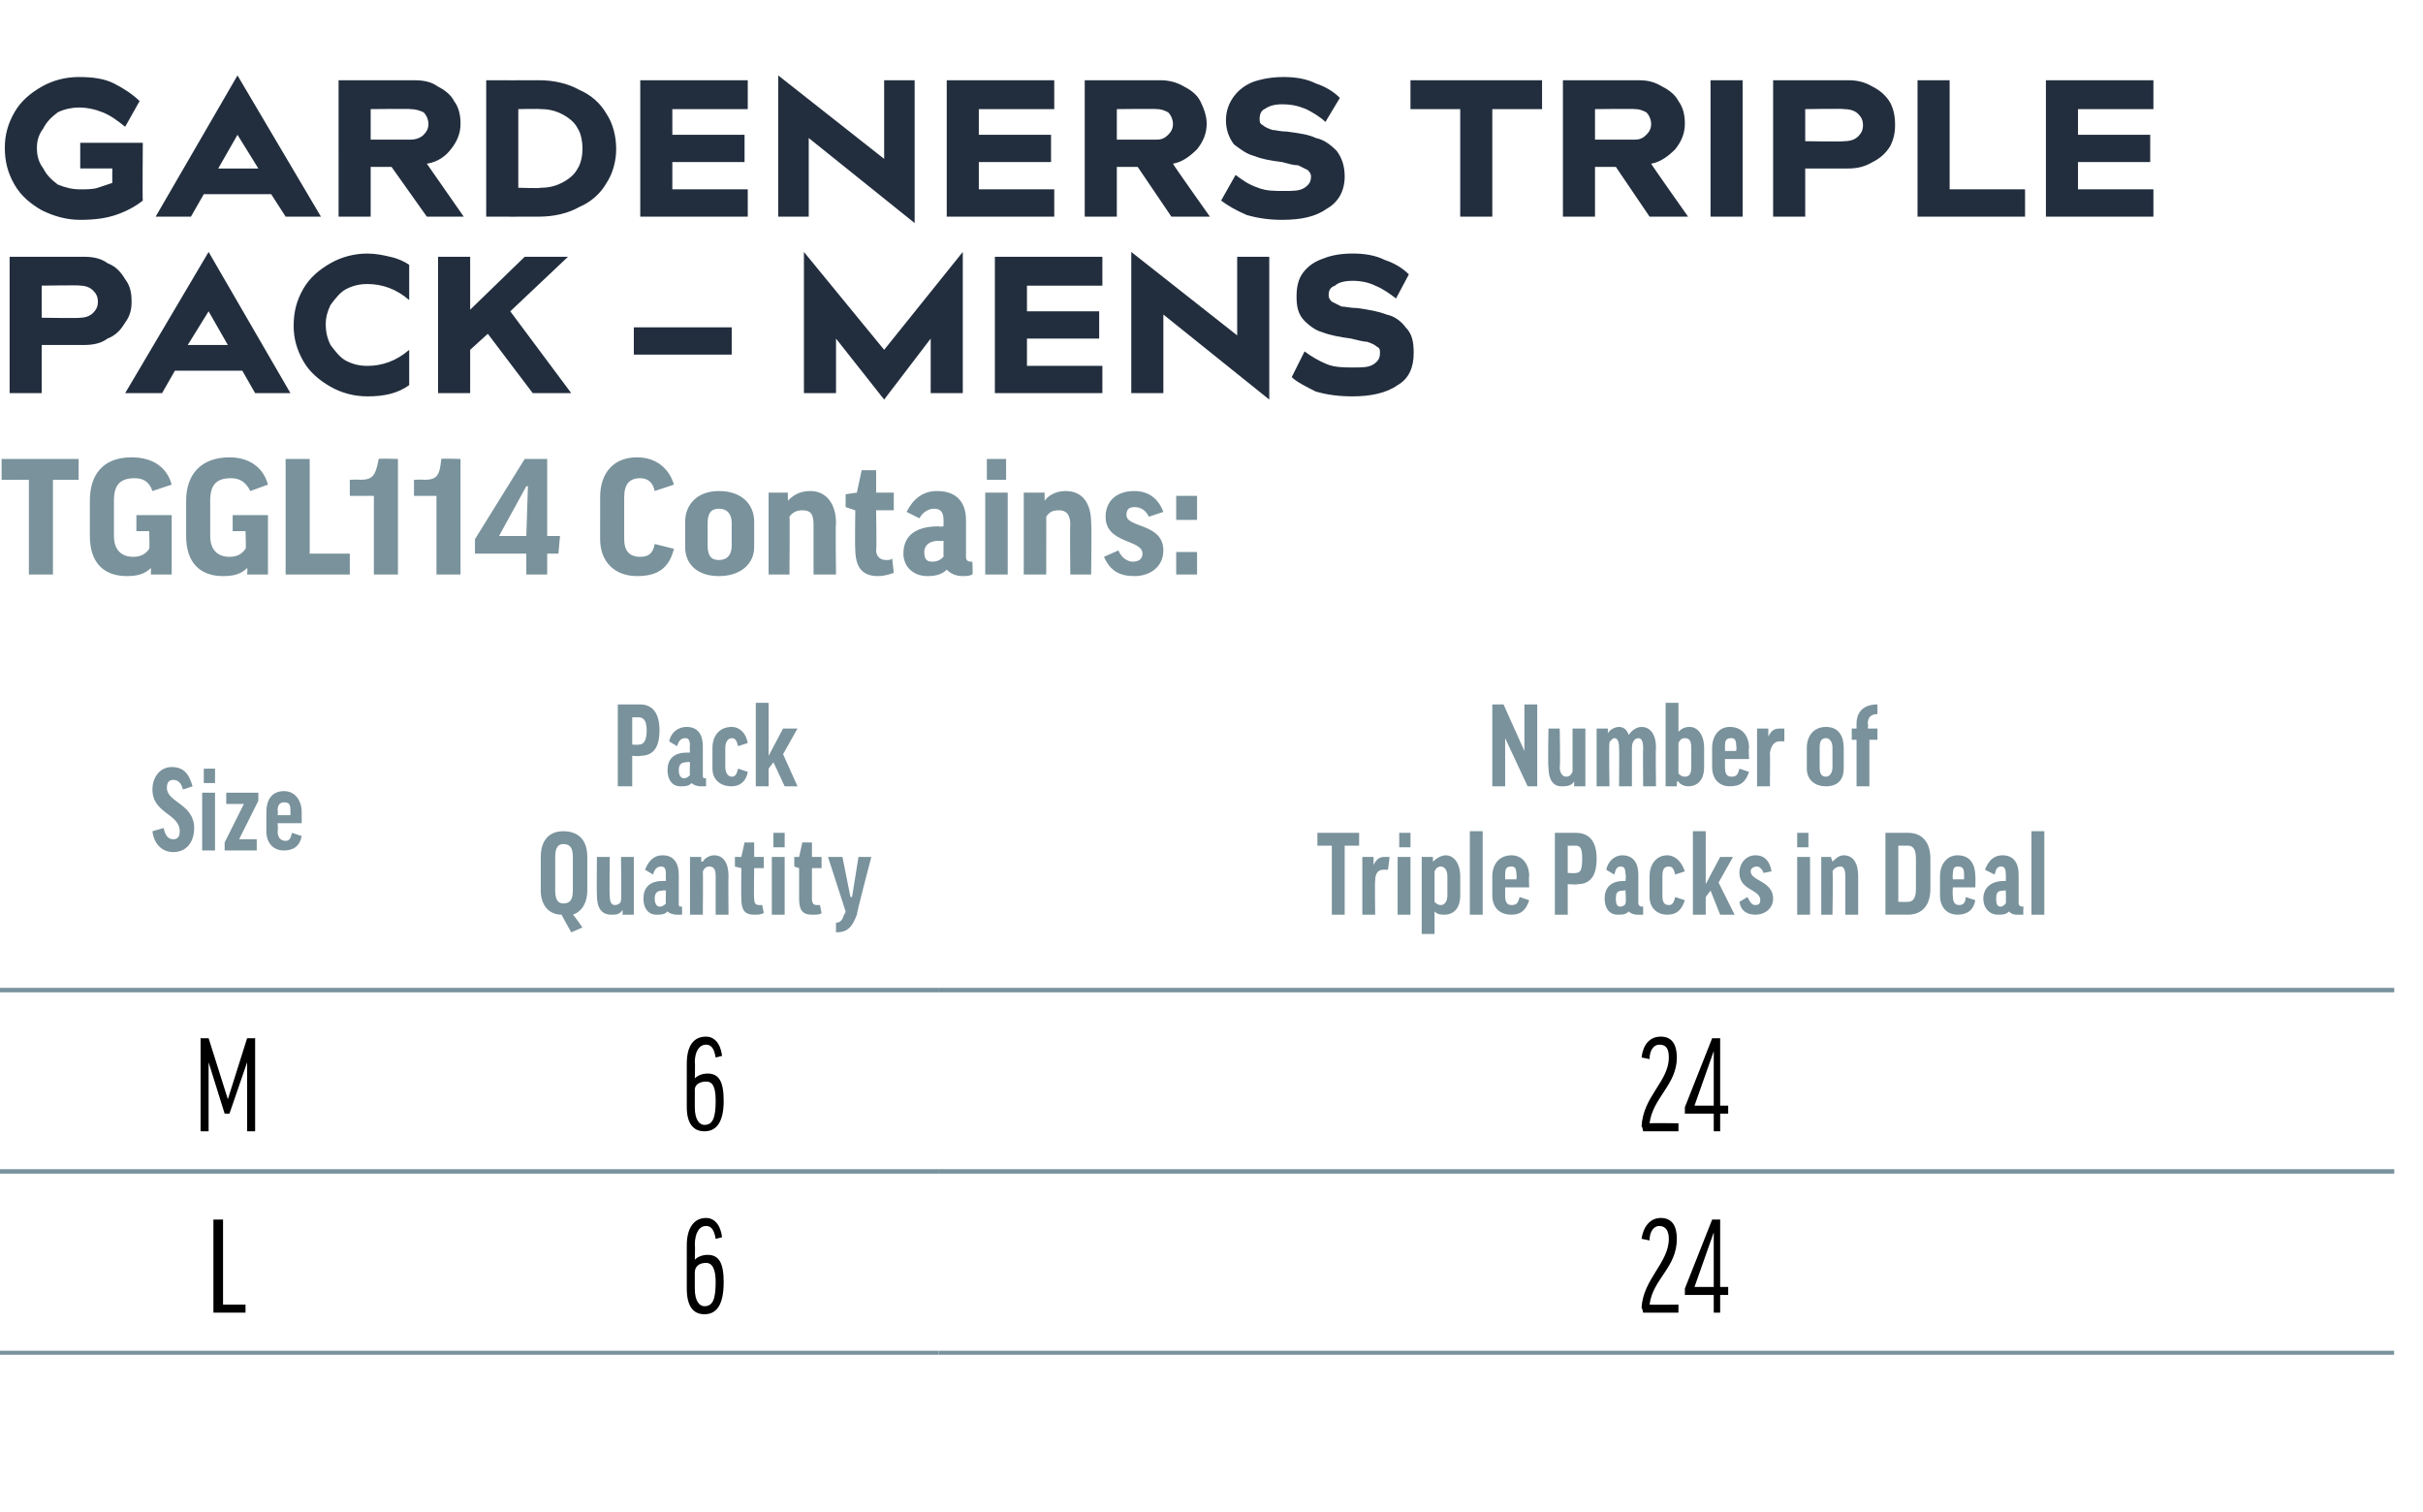 <?xml version="1.0" standalone="no"?><!DOCTYPE svg PUBLIC "-//W3C//DTD SVG 1.1//EN" "http://www.w3.org/Graphics/SVG/1.1/DTD/svg11.dtd"><svg xmlns="http://www.w3.org/2000/svg" version="1.1" width="151px" height="94.2px" viewBox="0 -2 151 94.2" style="top:-2px"><desc>GARDENERS TRIPLE PACK – MENS ,TGGL114 Contains: ,Size,Pack Quantity,Number of Triple Packs in Deal,M,6,24,L,6,24</desc><defs/><g class="svg-tables"><g class="svg-table-background"><line x1="-1" y1="59.7" x2="27.3" y2="59.7" stroke="#79929c" stroke-width="0.25"/><line x1="27.3" y1="59.7" x2="58.5" y2="59.7" stroke="#79929c" stroke-width="0.25"/><line x1="58.5" y1="59.7" x2="149.2" y2="59.7" stroke="#79929c" stroke-width="0.25"/><line x1="-1" y1="71" x2="27.3" y2="71" stroke="#79929c" stroke-width="0.25"/><line x1="-1" y1="59.7" x2="27.3" y2="59.7" stroke="#79929c" stroke-width="0.25"/><line x1="27.3" y1="71" x2="58.5" y2="71" stroke="#79929c" stroke-width="0.25"/><line x1="27.3" y1="59.7" x2="58.5" y2="59.7" stroke="#79929c" stroke-width="0.25"/><line x1="58.5" y1="71" x2="149.2" y2="71" stroke="#79929c" stroke-width="0.25"/><line x1="58.5" y1="59.7" x2="149.2" y2="59.7" stroke="#79929c" stroke-width="0.25"/><line x1="-1" y1="82.3" x2="27.3" y2="82.3" stroke="#79929c" stroke-width="0.25"/><line x1="-1" y1="71" x2="27.3" y2="71" stroke="#79929c" stroke-width="0.25"/><line x1="27.3" y1="82.3" x2="58.5" y2="82.3" stroke="#79929c" stroke-width="0.25"/><line x1="27.3" y1="71" x2="58.5" y2="71" stroke="#79929c" stroke-width="0.25"/><line x1="58.5" y1="82.3" x2="149.2" y2="82.3" stroke="#79929c" stroke-width="0.25"/><line x1="58.5" y1="71" x2="149.2" y2="71" stroke="#79929c" stroke-width="0.25"/></g></g><g id="Polygon135198"><path d="m104.5 75.2c0 1.8-1.5 2.5-1.7 4.1c.04.02 1.8 0 1.8 0v.5h-2.2s-.06-.3-.1-.3c.1-1.8 1.7-2.8 1.7-4.3c0-.5-.2-.8-.6-.8c-.3 0-.6.3-.6.9l-.5-.1c.1-.7.5-1.3 1.2-1.3c.7 0 1 .5 1 1.3zm2.3 4.6v-1.1H105v-.4l1.7-4.3h.5v4.2h.5v.5h-.5v1.1h-.4zm0-1.6v-3.4l-1.2 3.4h1.2z" stroke="none" fill="#000"/></g><g id="Polygon135197"><path d="m45 75.1l-.4.1c-.1-.6-.3-.8-.6-.8c-.4 0-.7.4-.7 1.2c.03-.02 0 .9 0 .9c0 0 .05.03 0 0c.2-.2.5-.3.8-.3c.7 0 1 .5 1 1.7c0 1.5-.5 2-1.2 2c-.7 0-1.1-.5-1.1-1.6v-2.7c0-1 .4-1.7 1.2-1.7c.5 0 .9.4 1 1.2zm-1.7 2.2v1c0 .8.3 1.1.6 1.1c.5 0 .7-.4.7-1.5c0-.8-.2-1.2-.6-1.2c-.4 0-.7.2-.7.6z" stroke="none" fill="#000"/></g><g id="Polygon135196"><path d="m13.9 74v5.3h1.4v.5h-2V74h.6z" stroke="none" fill="#000"/></g><g id="Polygon135195"><path d="m104.5 63.9c0 1.7-1.5 2.5-1.7 4.1c.04-.02 1.8 0 1.8 0v.5h-2.2s-.06-.34-.1-.3c.1-1.9 1.7-2.8 1.7-4.3c0-.6-.2-.8-.6-.8c-.3 0-.6.3-.6.9l-.5-.1c.1-.8.5-1.3 1.2-1.3c.7 0 1 .5 1 1.3zm2.3 4.6v-1.1H105v-.4l1.7-4.3h.5v4.2h.5v.5h-.5v1.1h-.4zm0-1.6v-3.4l-1.2 3.4h1.2z" stroke="none" fill="#000"/></g><g id="Polygon135194"><path d="m45 63.8l-.4.1c-.1-.6-.3-.8-.6-.8c-.4 0-.7.4-.7 1.1c.03.04 0 1 0 1c0 0 .05-.01 0 0c.2-.2.5-.3.8-.3c.7 0 1 .5 1 1.7c0 1.4-.5 1.9-1.2 1.9c-.7 0-1.1-.5-1.1-1.5v-2.7c0-1.1.4-1.7 1.2-1.7c.5 0 .9.4 1 1.2zm-1.7 2.1v1.1c0 .8.3 1.1.6 1.1c.5 0 .7-.4.7-1.5c0-.9-.2-1.2-.6-1.2c-.4 0-.7.2-.7.5z" stroke="none" fill="#000"/></g><g id="Polygon135193"><path d="m15.9 62.7v5.8h-.5v-4.3l-1.1 3.2h-.3l-1-3.2v4.3h-.5v-5.8h.5l1.2 3.8l1.2-3.8h.5z" stroke="none" fill="#000"/></g><g id="Polygon135192"><path d="m84.7 49.9v.8h-.9v4.3h-.8v-4.3h-.9v-.8h2.6zm1.8 2.3h-.3c-.3 0-.5.2-.5.7c-.03.03 0 2.1 0 2.1h-.8v-3.6h.7v.5s0 .02 0 0c.2-.4.4-.5.7-.5h.3l-.1.8zm1.4-.8v3.6h-.8v-3.6h.8zm0-1.5v.9h-.7v-.9h.7zm1.5 4.9v1.4h-.8v-4.8h.7v.3s.03-.03 0 0c.2-.2.5-.4.8-.4c.5 0 .9.5.9 1.3v1.2c0 .8-.4 1.2-1 1.2c-.2 0-.4 0-.6-.2zm0-.6c.1.1.2.2.4.2c.2 0 .4-.2.4-.6v-1.2c0-.4-.2-.6-.4-.6c-.2 0-.3.1-.4.3v1.9zm3-4.4v5.2h-.8v-5.2h.8zm1.4 3.5v.5c0 .4.1.6.4.6c.3 0 .4-.1.5-.5l.6.2c-.2.6-.5.9-1.1.9c-.8 0-1.2-.5-1.2-1.2v-1.2c0-.7.4-1.3 1.2-1.3c.7 0 1.1.6 1.1 1.3c-.04-.02 0 .7 0 .7h-1.5zm0-.5h.7s.04-.29 0-.3c0-.4-.1-.5-.3-.5c-.3 0-.4.1-.4.5v.3zm5.7-1.3c0 1.1-.4 1.6-1.2 1.6c-.01.04-.6 0-.6 0v1.9h-.8v-5.1h1.3c.9 0 1.3.6 1.3 1.6zm-1.8.9s.52.03.5 0c.3 0 .4-.2.4-.9c0-.6-.1-.8-.4-.8h-.5v1.7zm2.4-.2c.1-.5.5-.9 1-.9c.7 0 1 .5 1 1.2v1.8c0 .1.1.2.2.2c.01-.03.1 0 .1 0v.5h-.4c-.2 0-.4-.1-.5-.2c-.2.2-.4.2-.7.2c-.5 0-.8-.4-.8-1c0-.6.3-1.1 1.2-1.1h.1s.05-.43 0-.4c0-.4-.1-.5-.3-.5c-.2 0-.3.1-.4.5l-.5-.3zm1.2 2.1c.05-.04 0-.8 0-.8c0 0-.1-.04-.1 0c-.4 0-.5.1-.5.5c0 .4.1.5.3.5c.1 0 .3-.1.3-.2zm3.1-1.8c-.1-.4-.2-.5-.4-.5c-.3 0-.4.2-.4.6v1.2c0 .4.1.6.4.6c.2 0 .3-.1.4-.5l.6.2c-.2.6-.5.9-1.1.9c-.7 0-1.1-.5-1.1-1.1v-1.3c0-.7.4-1.3 1.1-1.3c.5 0 .9.4 1.1 1l-.6.2zm1.9-2.7v3.3l.9-1.7h.8l-.9 1.6l1 2h-.9l-.6-1.5l-.3.4v1.1h-.8v-5.2h.8zm2.1 4.4l.5-.3c.2.4.3.5.5.5c.2 0 .3-.1.3-.3c0-.7-1.3-.6-1.3-1.7c0-.6.4-1.1 1-1.1c.6 0 .9.4 1 1l-.5.1c-.1-.3-.3-.4-.4-.4c-.2 0-.4.1-.4.3c0 .6 1.4.6 1.4 1.7c0 .6-.5 1-1.1 1c-.5 0-.9-.2-1-.8zm4.4-2.8v3.6h-.8v-3.6h.8zm-.1-1.5v.9h-.7v-.9h.7zm1.5 5.1h-.7v-3.6h.6l.1.3s-.02-.03 0 0c.2-.2.4-.4.7-.4c.6 0 .9.5.9 1.3v2.4h-.8v-2.4c0-.4-.1-.6-.3-.6c-.2 0-.4.1-.5.3c.04-.03 0 2.7 0 2.7zm4.7-5.1c.9 0 1.4.6 1.4 1.6v1.9c0 1-.5 1.6-1.4 1.6h-1.4v-5.1h1.4zm0 .8h-.6v3.5s.56.02.6 0c.3 0 .5-.2.5-.8v-1.9c0-.6-.2-.8-.5-.8zm2.8 2.6s-.03.51 0 .5c0 .4.1.6.4.6c.2 0 .4-.1.4-.5l.6.2c-.1.6-.5.9-1.1.9c-.7 0-1.1-.5-1.1-1.2v-1.2c0-.7.4-1.3 1.1-1.3c.8 0 1.1.6 1.1 1.3c.02-.02 0 .7 0 .7h-1.4zm0-.5h.7v-.3c0-.4-.1-.5-.4-.5c-.2 0-.3.1-.3.5c-.03.01 0 .3 0 .3zm2-.6c.2-.5.5-.9 1.1-.9c.7 0 1 .5 1 1.2v1.8c0 .1.1.2.2.2c-.01-.03.1 0 .1 0c0 0-.03.46 0 .5h-.4c-.3 0-.4-.1-.5-.2c-.2.2-.4.2-.7.2c-.5 0-.9-.4-.9-1c0-.6.4-1.1 1.3-1.1h.1s.02-.43 0-.4c0-.4-.1-.5-.3-.5c-.2 0-.3.1-.4.5l-.6-.3zm1.3 2.1c.02-.04 0-.8 0-.8c0 0-.12-.04-.1 0c-.4 0-.5.1-.5.5c0 .4.1.5.3.5c.1 0 .2-.1.3-.2zm2.4-4.5v5.2h-.8v-5.2h.8z" stroke="none" fill="#79929c"/></g><g id="Polygon135191"><path d="m93.7 41.9l1.3 2.9v-2.9h.8v5.1h-.6l-1.4-3v3h-.8v-5.1h.7zm4.3 1.5h.8v3.6h-.7v-.3s-.03.03 0 0c-.2.3-.5.3-.8.3c-.5 0-.8-.4-.8-1.2c-.04 0 0-2.4 0-2.4h.7s.05 2.4 0 2.4c0 .4.2.6.4.6c.2 0 .3-.1.4-.3v-2.7zm3.7 3.6h-.8s.02-2.39 0-2.4c0-.4-.1-.6-.3-.6c-.1 0-.3.2-.3.3c-.04.03 0 2.7 0 2.7h-.8v-3.6h.7v.3s-.03.02 0 0c.1-.2.4-.4.7-.4c.3 0 .5.2.6.5c.2-.3.5-.5.8-.5c.5 0 .9.4.9 1.3c-.03.01 0 2.4 0 2.4h-.8s-.02-2.39 0-2.4c0-.4-.1-.6-.3-.6c-.2 0-.4.2-.4.6v2.4zm2.9-.3c-.05.03-.1 0-.1 0v.3h-.7v-5.2h.8v1.8s.02.02 0 0c.2-.2.4-.3.7-.3c.5 0 .9.5.9 1.3v1.2c0 .8-.4 1.2-1 1.2c-.2 0-.5-.1-.6-.3zm0-.5c.1.1.2.2.4.2c.3 0 .4-.2.4-.6v-1.2c0-.4-.1-.6-.4-.6c-.2 0-.3.1-.4.3v1.9zm2.9-.9v.5c0 .4.1.6.4.6c.3 0 .4-.1.5-.5l.6.2c-.2.6-.5.9-1.2.9c-.7 0-1.1-.5-1.1-1.2v-1.2c0-.7.4-1.3 1.1-1.3c.8 0 1.2.6 1.2 1.3c-.04-.02 0 .7 0 .7h-1.5zm0-.5h.7s.04-.29 0-.3c0-.4-.1-.5-.3-.5c-.3 0-.4.1-.4.5v.3zm3.7-.6h-.3c-.3 0-.5.2-.6.7c.02.03 0 2.1 0 2.1h-.8v-3.6h.7v.5s.05.02 0 0c.2-.4.4-.5.7-.5h.3v.8zm3.7 1.7c0 .6-.3 1.1-1.1 1.1c-.8 0-1.2-.5-1.2-1.1v-1.3c0-.7.4-1.3 1.2-1.3c.8 0 1.1.6 1.1 1.3v1.3zm-1.5-.1c0 .4.1.6.4.6c.2 0 .4-.2.4-.6v-1.2c0-.4-.2-.6-.4-.6c-.3 0-.4.2-.4.6v1.2zm3.6-1.7h-.5v2.9h-.8v-2.9h-.3v-.7h.3v-.3c0-.7.4-1.2 1.3-1.2v.6c-.4 0-.6.2-.6.6c.04.04 0 .3 0 .3h.6v.7z" stroke="none" fill="#79929c"/></g><g id="Polygon135190"><path d="m36.6 51.4v2.1c0 .7-.3 1.3-.9 1.5c.02-.04.6.8.6.8l-.7.3s-.59-1.05-.6-1.1c-.8 0-1.3-.6-1.3-1.5v-2.1c0-1 .5-1.6 1.4-1.6c1 0 1.5.6 1.5 1.6zm-.9 0c0-.6-.2-.8-.6-.8c-.3 0-.5.2-.5.8v2.1c0 .6.2.8.5.8c.4 0 .6-.2.6-.8v-2.1zm3 0h.8v3.6h-.7v-.3s0 .03 0 0c-.2.3-.4.3-.7.3c-.6 0-.9-.4-.9-1.2c-.02 0 0-2.4 0-2.4h.8s-.03 2.4 0 2.4c0 .4.1.6.3.6c.2 0 .4-.1.4-.3c.04.05 0-2.7 0-2.7zm1.5.8c.2-.5.5-.9 1.1-.9c.7 0 1 .5 1 1.2v1.8c0 .1 0 .2.1.2c.05-.03.1 0 .1 0c0 0 .02.46 0 .5h-.3c-.3 0-.5-.1-.6-.2c-.2.2-.4.2-.7.2c-.5 0-.8-.4-.8-1c0-.6.3-1.1 1.2-1.1h.2s-.02-.43 0-.4c0-.4-.1-.5-.3-.5c-.2 0-.4.1-.5.5l-.5-.3zm1.3 2.1c-.02-.04 0-.8 0-.8c0 0-.17-.04-.2 0c-.3 0-.5.1-.5.5c0 .4.2.5.3.5c.2 0 .3-.1.4-.2zm2.3.7h-.8v-3.6h.7v.3s.06-.03.1 0c.1-.2.4-.4.7-.4c.6 0 .9.5.9 1.3c-.02 0 0 2.4 0 2.4h-.8v-2.4c0-.4-.1-.6-.4-.6c-.2 0-.3.1-.4.3c.02-.03 0 2.7 0 2.7zm3.8-2.9h-.6s-.03 1.92 0 1.9c0 .3.1.4.3.4h.2l.1.5c-.2.1-.4.1-.6.1c-.6 0-.8-.3-.8-1c-.02-.01 0-1.9 0-1.9l-.4-.1v-.6h.4l.2-.9h.6v.9h.6v.7zm1.3-.7v3.6h-.8v-3.6h.8zm0-1.5v.9h-.7v-.9h.7zm2.3 2.2h-.6v1.9c0 .3.1.4.3.4h.2l.1.5c-.1.1-.3.1-.6.1c-.6 0-.8-.3-.8-1v-1.9l-.3-.1v-.6h.3l.2-.9h.6v.9h.6v.7zm2.2 2.9c-.3.8-.6 1.1-1.3 1.1v-.6c.3 0 .4-.2.5-.5c.04-.01.1-.2.1-.2l-1.1-3.4h.9l.5 2.5h.1l.4-2.5h.8s-.94 3.59-.9 3.6z" stroke="none" fill="#79929c"/></g><g id="Polygon135189"><path d="m41.1 43.5c0 1.1-.4 1.6-1.2 1.6c.01.04-.5 0-.5 0v1.9h-.9v-5.1h1.4c.8 0 1.2.6 1.2 1.6zm-1.7.9s.44.03.4 0c.3 0 .5-.2.5-.9c0-.6-.2-.8-.5-.8h-.4v1.7zm2.3-.2c.1-.5.5-.9 1.1-.9c.7 0 1 .5 1 1.2v1.8c0 .1 0 .2.1.2c.04-.03.1 0 .1 0v.5h-.3c-.3 0-.5-.1-.6-.2c-.2.2-.4.2-.7.2c-.5 0-.8-.4-.8-1c0-.6.3-1.1 1.2-1.1h.2s-.03-.43 0-.4c0-.4-.1-.5-.3-.5c-.2 0-.4.1-.5.5l-.5-.3zm1.3 2.1c-.03-.04 0-.8 0-.8c0 0-.17-.04-.2 0c-.3 0-.5.1-.5.5c0 .4.2.5.3.5c.2 0 .3-.1.4-.2zm3-1.8c-.1-.4-.2-.5-.4-.5c-.2 0-.4.2-.4.6v1.2c0 .4.2.6.4.6c.2 0 .3-.1.4-.5l.6.2c-.1.6-.5.9-1 .9c-.8 0-1.2-.5-1.2-1.1v-1.3c0-.7.4-1.3 1.2-1.3c.5 0 .9.4 1 1l-.6.2zm1.9-2.7v3.3l.9-1.7h.9l-.9 1.6l.9 2h-.8l-.7-1.5l-.3.4v1.1h-.8v-5.2h.8z" stroke="none" fill="#79929c"/></g><g id="Polygon135188"><path d="m12 47l-.6.2c-.1-.4-.3-.6-.6-.6c-.3 0-.4.2-.4.5c0 .9 1.7 1 1.7 2.5c0 .9-.5 1.5-1.3 1.5c-.7 0-1.2-.5-1.3-1.3l.7-.2c.1.5.3.7.6.7c.3 0 .4-.2.4-.5c0-1.1-1.7-1.1-1.7-2.6c0-.8.5-1.4 1.2-1.4c.8 0 1.1.5 1.3 1.2zm1.4.4v3.6h-.8v-3.6h.8zm0-1.5v.9h-.7v-.9h.7zM16 51h-2v-.5l1.2-2.4h-1.1v-.7h2v.5l-1.2 2.4h1.1v.7zm1.3-1.7s.04.51 0 .5c0 .4.2.6.5.6c.2 0 .3-.1.4-.5l.6.2c-.1.6-.5.9-1.1.9c-.7 0-1.1-.5-1.1-1.2v-1.2c0-.7.3-1.3 1.1-1.3c.7 0 1.1.6 1.1 1.3v.7h-1.5zm0-.5h.8v-.3c0-.4-.1-.5-.4-.5c-.2 0-.4.1-.4.5c.04.01 0 .3 0 .3z" stroke="none" fill="#79929c"/></g><g id="Polygon135187"><path d="m4.9 26.6v1.3H3.3v5.9H1.8v-5.9H.1v-1.3h4.8zm5.8 1.6l-1.2.4c-.2-.6-.6-.8-1.1-.8c-.9 0-1.3.4-1.3 1.4v2.2c0 .9.5 1.3 1.2 1.3c.5 0 .8-.2 1-.5c.03-.04 0-1.1 0-1.1h-.8v-1h2.2v3.7H9.4s.02-.41 0-.4c-.4.4-.9.5-1.5.5c-1.4 0-2.3-.8-2.3-2.5v-2.2c0-1.6.8-2.7 2.6-2.7c1.3 0 2.2.6 2.5 1.7zm6 0l-1.1.4c-.3-.6-.7-.8-1.2-.8c-.9 0-1.3.4-1.3 1.4v2.2c0 .9.5 1.3 1.2 1.3c.5 0 .8-.2 1-.5c.05-.04 0-1.1 0-1.1h-.8v-1h2.2v3.7h-1.3s.04-.41 0-.4c-.4.4-.9.5-1.5.5c-1.4 0-2.3-.8-2.3-2.5v-2.2c0-1.6.9-2.7 2.7-2.7c1.2 0 2.1.6 2.4 1.7zm2.6-1.6v5.9h2.5v1.3h-4v-7.2h1.5zm5.5 0v7.2h-1.5v-4.9h-1.5v-1s.64-.03.6 0c.8 0 1-.2 1.2-1.3c-.02-.04 1.2 0 1.2 0zm3.9 0v7.2h-1.5v-4.9h-1.4v-1s.58-.03.6 0c.8 0 1-.2 1.1-1.3c.02-.04 1.2 0 1.2 0zm4.1 7.2v-1.3h-3.2v-.9l3.1-5h1.4v4.8h.8l-.1 1.1h-.7v1.3h-1.3zm0-2.4l.1-3.1h-.1l-1.7 3.1h1.7zm9.2-3.2l-1.2.4c-.1-.5-.4-.8-.9-.8c-.7 0-1 .4-1 1.2v2.6c0 .7.3 1.1 1 1.1c.5 0 .8-.2.9-.8l1.2.3c-.3 1.2-1 1.7-2.3 1.7c-1.4 0-2.3-.9-2.3-2.3V29c0-1.6.9-2.5 2.3-2.5c1.2 0 2 .7 2.3 1.7zm5 3.9c0 1-.8 1.8-2.2 1.8c-1.4 0-2.1-.8-2.1-1.8v-1.6c0-1 .7-1.9 2.1-1.9c1.5 0 2.2.9 2.2 1.9v1.6zm-2.9-.1c0 .6.2.9.7.9c.5 0 .8-.3.8-.9v-1.4c0-.6-.3-.9-.8-.9c-.5 0-.7.3-.7.9v1.4zm5.1 1.8h-1.3v-5.1h1.2v.5s.02-.01 0 0c.4-.4.8-.6 1.4-.6c1 0 1.6.8 1.6 2c-.04.04 0 3.2 0 3.2h-1.4v-3.1c0-.7-.2-.9-.7-.9c-.3 0-.6.1-.8.4c.03-.03 0 3.6 0 3.6zm6.5-4h-1.1s.04 2.5 0 2.5c0 .4.3.6.6.6c.2 0 .3 0 .4-.1l.1.9c-.3.1-.6.2-1 .2c-1 0-1.4-.6-1.4-1.7c-.03.04 0-2.4 0-2.4l-.6-.2v-.8l.7-.1l.3-1.4h.9v1.4h1.1v1.1zm.8.1c.4-.8 1-1.3 1.9-1.3c1.3 0 1.8.8 1.8 1.8v2.3c0 .2.1.3.3.3c-.01.03.1 0 .1 0c0 0 .03.81 0 .8c-.2.1-.4.1-.6.1c-.5 0-.8-.2-1-.4c-.3.3-.7.4-1.2.4c-.9 0-1.5-.6-1.5-1.4c0-.9.5-1.7 2.2-1.7c.03.04.3 0 .3 0v-.4c0-.5-.2-.7-.6-.7c-.3 0-.7.2-.9.6l-.8-.4zm2.3 2.8v-1s-.27.03-.3 0c-.6 0-.9.3-.9.7c0 .5.2.6.5.6c.3 0 .5-.1.7-.3zm4-4v5.1h-1.4v-5.1h1.4zm-.1-2.1v1.3h-1.2v-1.3h1.2zm2.5 7.2h-1.4v-5.1h1.3v.5s0-.01 0 0c.3-.4.8-.6 1.3-.6c1.1 0 1.6.8 1.6 2c.04.04 0 3.2 0 3.2h-1.3s-.03-3.13 0-3.1c0-.7-.3-.9-.7-.9c-.4 0-.6.1-.8.4c.01-.03 0 3.6 0 3.6zm6.4-3.6c-.2-.4-.5-.6-.9-.6c-.4 0-.5.2-.5.5c0 .8 2.3.5 2.3 2.2c0 1-.8 1.6-1.8 1.6c-.9 0-1.5-.3-1.9-1.2l.9-.4c.2.5.6.7.9.7c.4 0 .6-.2.6-.5c0-.9-2.3-.6-2.3-2.3c0-.9.6-1.6 1.8-1.6c.9 0 1.5.5 1.8 1.3l-.9.3zm1.7-1.3h1.3v1.5h-1.3v-1.5zm0 3.5h1.3v1.4h-1.3v-1.4z" stroke="none" fill="#79929c"/></g><g id="Polygon135186"><path d="m5.2 14c.6 0 1.1.1 1.5.4c.5.2.8.5 1.1 1c.3.4.4.8.4 1.4c0 .5-.1.9-.4 1.3c-.3.5-.6.8-1.1 1c-.4.3-.9.4-1.5.4H2.6v3h-2V14h4.6zM5 17.8c.3 0 .6-.1.8-.3c.2-.2.3-.4.3-.7c0-.3-.1-.5-.3-.7c-.2-.2-.5-.3-.8-.3c0-.04-2.4 0-2.4 0v2s2.4.04 2.4 0zm10.9 4.7l-.8-1.4h-4.2l-.8 1.4H7.8l5.2-8.8l5.1 8.8h-2.2zm-4.2-3h2.5L13 17.4l-1.3 2.1zm13.8-2.8c-.8-.7-1.7-1-2.6-1c-.5 0-.9.1-1.3.3c-.4.2-.7.6-1 1c-.2.4-.3.8-.3 1.2c0 .5.1.9.3 1.3c.3.4.6.8 1 1c.4.2.8.3 1.3.3c.9 0 1.8-.3 2.6-1v2.2c-.7.5-1.5.7-2.6.7c-.8 0-1.6-.2-2.3-.6c-.7-.4-1.3-.9-1.7-1.6c-.4-.7-.6-1.4-.6-2.2c0-.9.2-1.6.6-2.3c.4-.7 1-1.2 1.7-1.6c.7-.4 1.5-.6 2.3-.6c.5 0 1 .1 1.4.2c.5.1.9.3 1.2.5v2.2zm7.7 5.8l-2.8-3.7l-1.1 1v2.7h-2V14h2v3.3l3.4-3.3h2.7l-3.6 3.4l3.8 5.1h-2.4zm12.4-4.1v1.7h-6.1v-1.7h6.1zm4.5 4.1v-8.8l5 6.1l4.9-6.1v8.8h-2v-3.4l-2.9 3.8l-3-3.8v3.4h-2zm18.6-6.7H64v1.6h4.5v1.7H64v1.7h4.7v1.7H62V14h6.7v1.8zm3.8 6.7h-2v-8.8l6.6 5.2V14h2v8.9l-6.6-5.3v4.9zM87 16.6c-.4-.3-.8-.6-1.3-.8c-.4-.2-.9-.3-1.4-.3c-.5 0-.9.1-1.1.3c-.3.1-.4.3-.4.6c0 .2.1.3.2.4l.6.3c.2 0 .6.1 1 .1c.7.1 1.3.2 1.8.4c.5.1.9.4 1.2.8c.4.4.5.9.5 1.6c0 .9-.3 1.6-1 2c-.7.5-1.7.7-2.8.7c-.9 0-1.6-.1-2.3-.3c-.6-.3-1.2-.6-1.5-.9l.8-1.6c.4.3.9.6 1.4.8c.5.2 1.1.2 1.6.2c.6 0 1 0 1.3-.2c.3-.2.4-.4.4-.7c0-.2 0-.3-.2-.4c-.1-.1-.3-.2-.6-.3c-.2 0-.6-.1-1-.2c-.7-.1-1.3-.2-1.8-.4c-.4-.1-.8-.4-1.1-.7c-.4-.4-.5-.9-.5-1.5c0-.6.1-1.1.4-1.5c.3-.4.7-.7 1.3-.9c.5-.2 1.1-.3 1.8-.3c.7 0 1.4.1 2 .4c.6.2 1.1.5 1.5.9l-.8 1.5z" stroke="none" fill="#222e3e"/></g><g id="Polygon135185"><path d="m8.9 10.5c-.5.4-1.1.7-1.7.9c-.6.2-1.3.3-2.2.3c-.8 0-1.6-.2-2.4-.6c-.7-.4-1.3-.9-1.7-1.6C.5 8.8.3 8.1.3 7.2c0-.8.2-1.5.6-2.2c.4-.7 1-1.2 1.7-1.6c.7-.4 1.5-.6 2.3-.6c.9 0 1.6.1 2.2.4c.6.3 1.2.7 1.6 1.1l-.9 1.6c-.5-.4-.9-.7-1.4-.9c-.5-.2-1-.3-1.5-.3c-.4 0-.9.1-1.3.3c-.4.3-.7.6-.9 1c-.3.4-.4.8-.4 1.2c0 .5.1.9.4 1.3c.2.4.5.7.9 1c.5.2.9.3 1.4.3c.4 0 .8 0 1.1-.1l.9-.3c-.01-.04 0-.9 0-.9h-2V6.9h3.9s-.03 3.61 0 3.6zm8.9 1l-.9-1.4h-4.2l-.8 1.4H9.7l5.1-8.8l5.2 8.8h-2.2zm-4.2-3h2.5l-1.3-2.1l-1.2 2.1zm10.8-.1h-1.3v3.1h-2V3h4.7c.6 0 1.1.1 1.5.4c.4.2.8.5 1 .9c.3.4.4.9.4 1.4c0 .6-.2 1.1-.6 1.6c-.3.4-.8.8-1.5.9l2.3 3.3h-2.3l-2.2-3.1zm1.2-1.7c.3 0 .6-.1.8-.3c.2-.2.3-.4.3-.7c0-.2-.1-.5-.3-.7c-.2-.1-.5-.2-.8-.2c-.02-.03-2.5 0-2.5 0v1.9s2.48.01 2.5 0zm8-3.7c.9 0 1.8.2 2.5.6c.7.3 1.3.8 1.7 1.5c.4.6.6 1.4.6 2.2c0 .7-.2 1.5-.6 2.1c-.4.7-1 1.2-1.7 1.5c-.7.4-1.6.6-2.5.6c-.02.01-3.3 0-3.3 0V3s3.28.01 3.3 0zm.1 6.7c.5 0 .9-.1 1.3-.3c.4-.2.8-.5 1-.9c.2-.3.3-.8.3-1.2c0-.5-.1-1-.3-1.3c-.2-.4-.6-.7-1-.9c-.4-.2-.8-.3-1.3-.3c-.05-.03-1.4 0-1.4 0v4.9s1.35.05 1.4 0zm12.9-4.9h-4.7v1.6h4.5v1.7h-4.5v1.7h4.7v1.7h-6.7V3h6.7v1.8zm3.8 6.7h-1.9V2.7l6.6 5.2V3h1.9v8.9l-6.6-5.3v4.9zm15.3-6.7H61v1.6h4.5v1.7H61v1.7h4.7v1.7H59V3h6.7v1.8zm5.2 3.6h-1.3v3.1h-2V3h4.7c.5 0 1 .1 1.5.4c.4.2.8.5 1 .9c.2.4.4.9.4 1.4c0 .6-.2 1.1-.6 1.6c-.4.4-.9.8-1.5.9c-.02.03 2.3 3.3 2.3 3.3H73l-2.1-3.1zm1.2-1.7c.3 0 .5-.1.7-.3c.2-.2.3-.4.3-.7c0-.2-.1-.5-.3-.7c-.2-.1-.4-.2-.7-.2c-.05-.03-2.5 0-2.5 0v1.9s2.45.01 2.5 0zm10.5-1.1c-.3-.3-.8-.6-1.2-.8c-.5-.2-.9-.3-1.5-.3c-.5 0-.8.1-1.1.3c-.2.1-.3.3-.3.6c0 .2 0 .3.2.4c.1.1.3.2.6.3c.2 0 .5.1.9.1c.8.1 1.4.2 1.8.4c.5.1.9.4 1.3.8c.3.4.5.9.5 1.6c0 .9-.4 1.6-1.1 2c-.7.5-1.6.7-2.8.7c-.8 0-1.5-.1-2.2-.3c-.7-.3-1.2-.6-1.6-.9l.9-1.6c.4.3.8.6 1.4.8c.5.2 1 .2 1.6.2c.6 0 1 0 1.3-.2c.3-.2.4-.4.4-.7c0-.2-.1-.3-.2-.4l-.6-.3c-.3 0-.6-.1-1-.2c-.8-.1-1.3-.2-1.8-.4c-.4-.1-.8-.4-1.2-.7c-.3-.4-.5-.9-.5-1.5c0-.6.2-1.1.5-1.5c.3-.4.7-.7 1.2-.9c.6-.2 1.2-.3 1.9-.3c.7 0 1.4.1 2 .4c.6.2 1.1.5 1.5.9l-.9 1.5zM87.9 3h8.2v1.8H93v6.7h-2V4.8h-3.1V3zm12.8 5.4h-1.3v3.1h-2V3h4.7c.6 0 1 .1 1.5.4c.4.2.8.5 1 .9c.3.4.4.9.4 1.4c0 .6-.2 1.1-.6 1.6c-.4.4-.9.8-1.5.9c-.01.03 2.3 3.3 2.3 3.3h-2.4l-2.1-3.1zm1.2-1.7c.3 0 .5-.1.7-.3c.2-.2.3-.4.3-.7c0-.2-.1-.5-.3-.7c-.2-.1-.4-.2-.7-.2c-.04-.03-2.5 0-2.5 0v1.9s2.46.01 2.5 0zm6.7-3.7v8.5h-2V3h2zm6.6 0c.5 0 1 .1 1.5.4c.4.2.8.5 1.1 1c.2.4.3.8.3 1.4c0 .5-.1.9-.3 1.3c-.3.5-.7.8-1.1 1c-.5.3-1 .4-1.5.4h-2.7v3h-2V3h4.7zm-.3 3.8c.4 0 .7-.1.9-.3c.2-.2.3-.4.3-.7c0-.3-.1-.5-.3-.7c-.2-.2-.5-.3-.9-.3c.05-.04-2.4 0-2.4 0v2s2.45.04 2.4 0zm11.3 3v1.7h-6.7V3h2v6.8h4.7zm8-5h-4.7v1.6h4.5v1.7h-4.5v1.7h4.7v1.7h-6.7V3h6.7v1.8z" stroke="none" fill="#222e3e"/></g></svg>